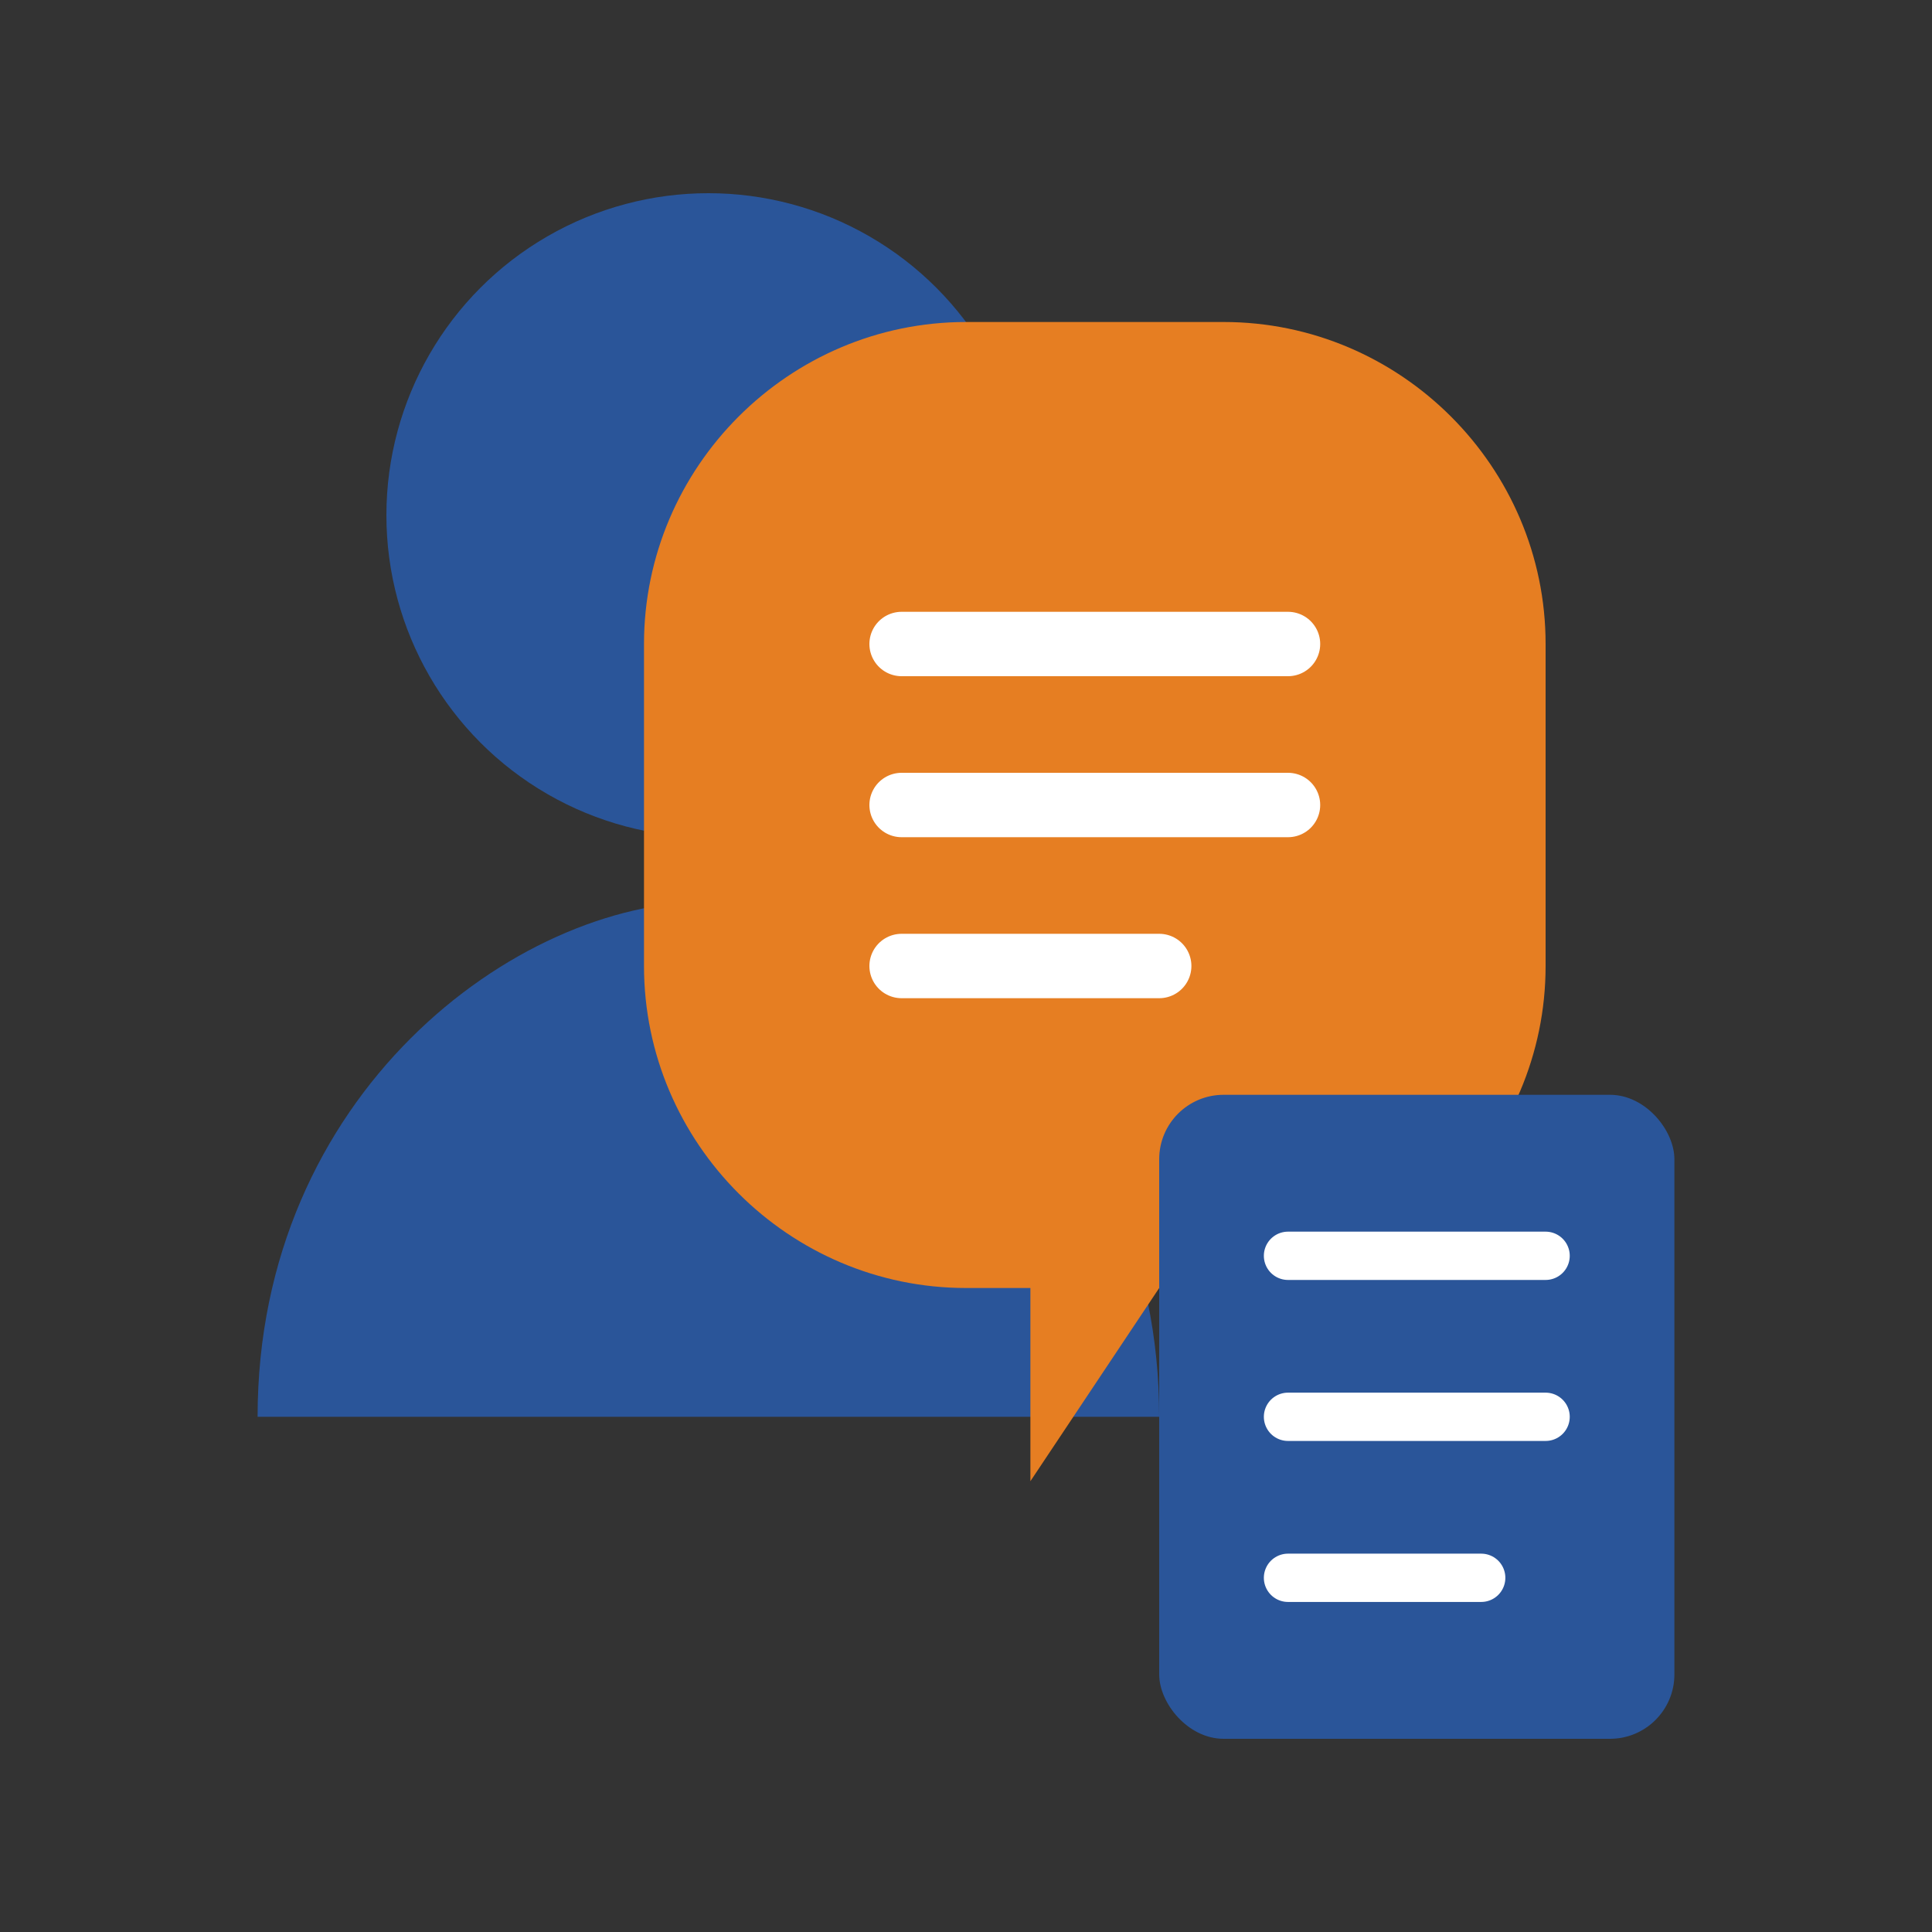 <?xml version="1.0" encoding="UTF-8"?>
<svg width="60" height="60" viewBox="0 0 60 60" xmlns="http://www.w3.org/2000/svg">
  <rect x="0" y="0" width="60" height="60" fill="#333333" stroke="none"/>
  <!-- Person silhouette -->
  <circle cx="22" cy="16" r="10" fill="#2a5599"/>
  <path d="M8,44 C8,34 16,28 22,28 L22,28 C28,28 36,34 36,44" fill="#2a5599"/>
  
  <!-- Speech bubble / consultation -->
  <path d="M30,10 L38,10 C43.5,10 48,14.5 48,20 L48,30 C48,35.5 43.5,40 38,40 L36,40 L32,46 L32,40 L30,40 C24.5,40 20,35.5 20,30 L20,20 C20,14.5 24.5,10 30,10 Z" fill="#e67e22"/>
  
  <!-- Consultation lines inside speech bubble -->
  <line x1="28" y1="20" x2="40" y2="20" stroke="white" stroke-width="2" stroke-linecap="round"/>
  <line x1="28" y1="25" x2="40" y2="25" stroke="white" stroke-width="2" stroke-linecap="round"/>
  <line x1="28" y1="30" x2="36" y2="30" stroke="white" stroke-width="2" stroke-linecap="round"/>
  
  <!-- Consultation document -->
  <g transform="translate(36, 34)">
    <rect x="0" y="0" width="16" height="20" rx="2" fill="#2a5599"/>
    <line x1="4" y1="5" x2="12" y2="5" stroke="white" stroke-width="1.5" stroke-linecap="round"/>
    <line x1="4" y1="10" x2="12" y2="10" stroke="white" stroke-width="1.5" stroke-linecap="round"/>
    <line x1="4" y1="15" x2="10" y2="15" stroke="white" stroke-width="1.5" stroke-linecap="round"/>
  </g>
</svg>